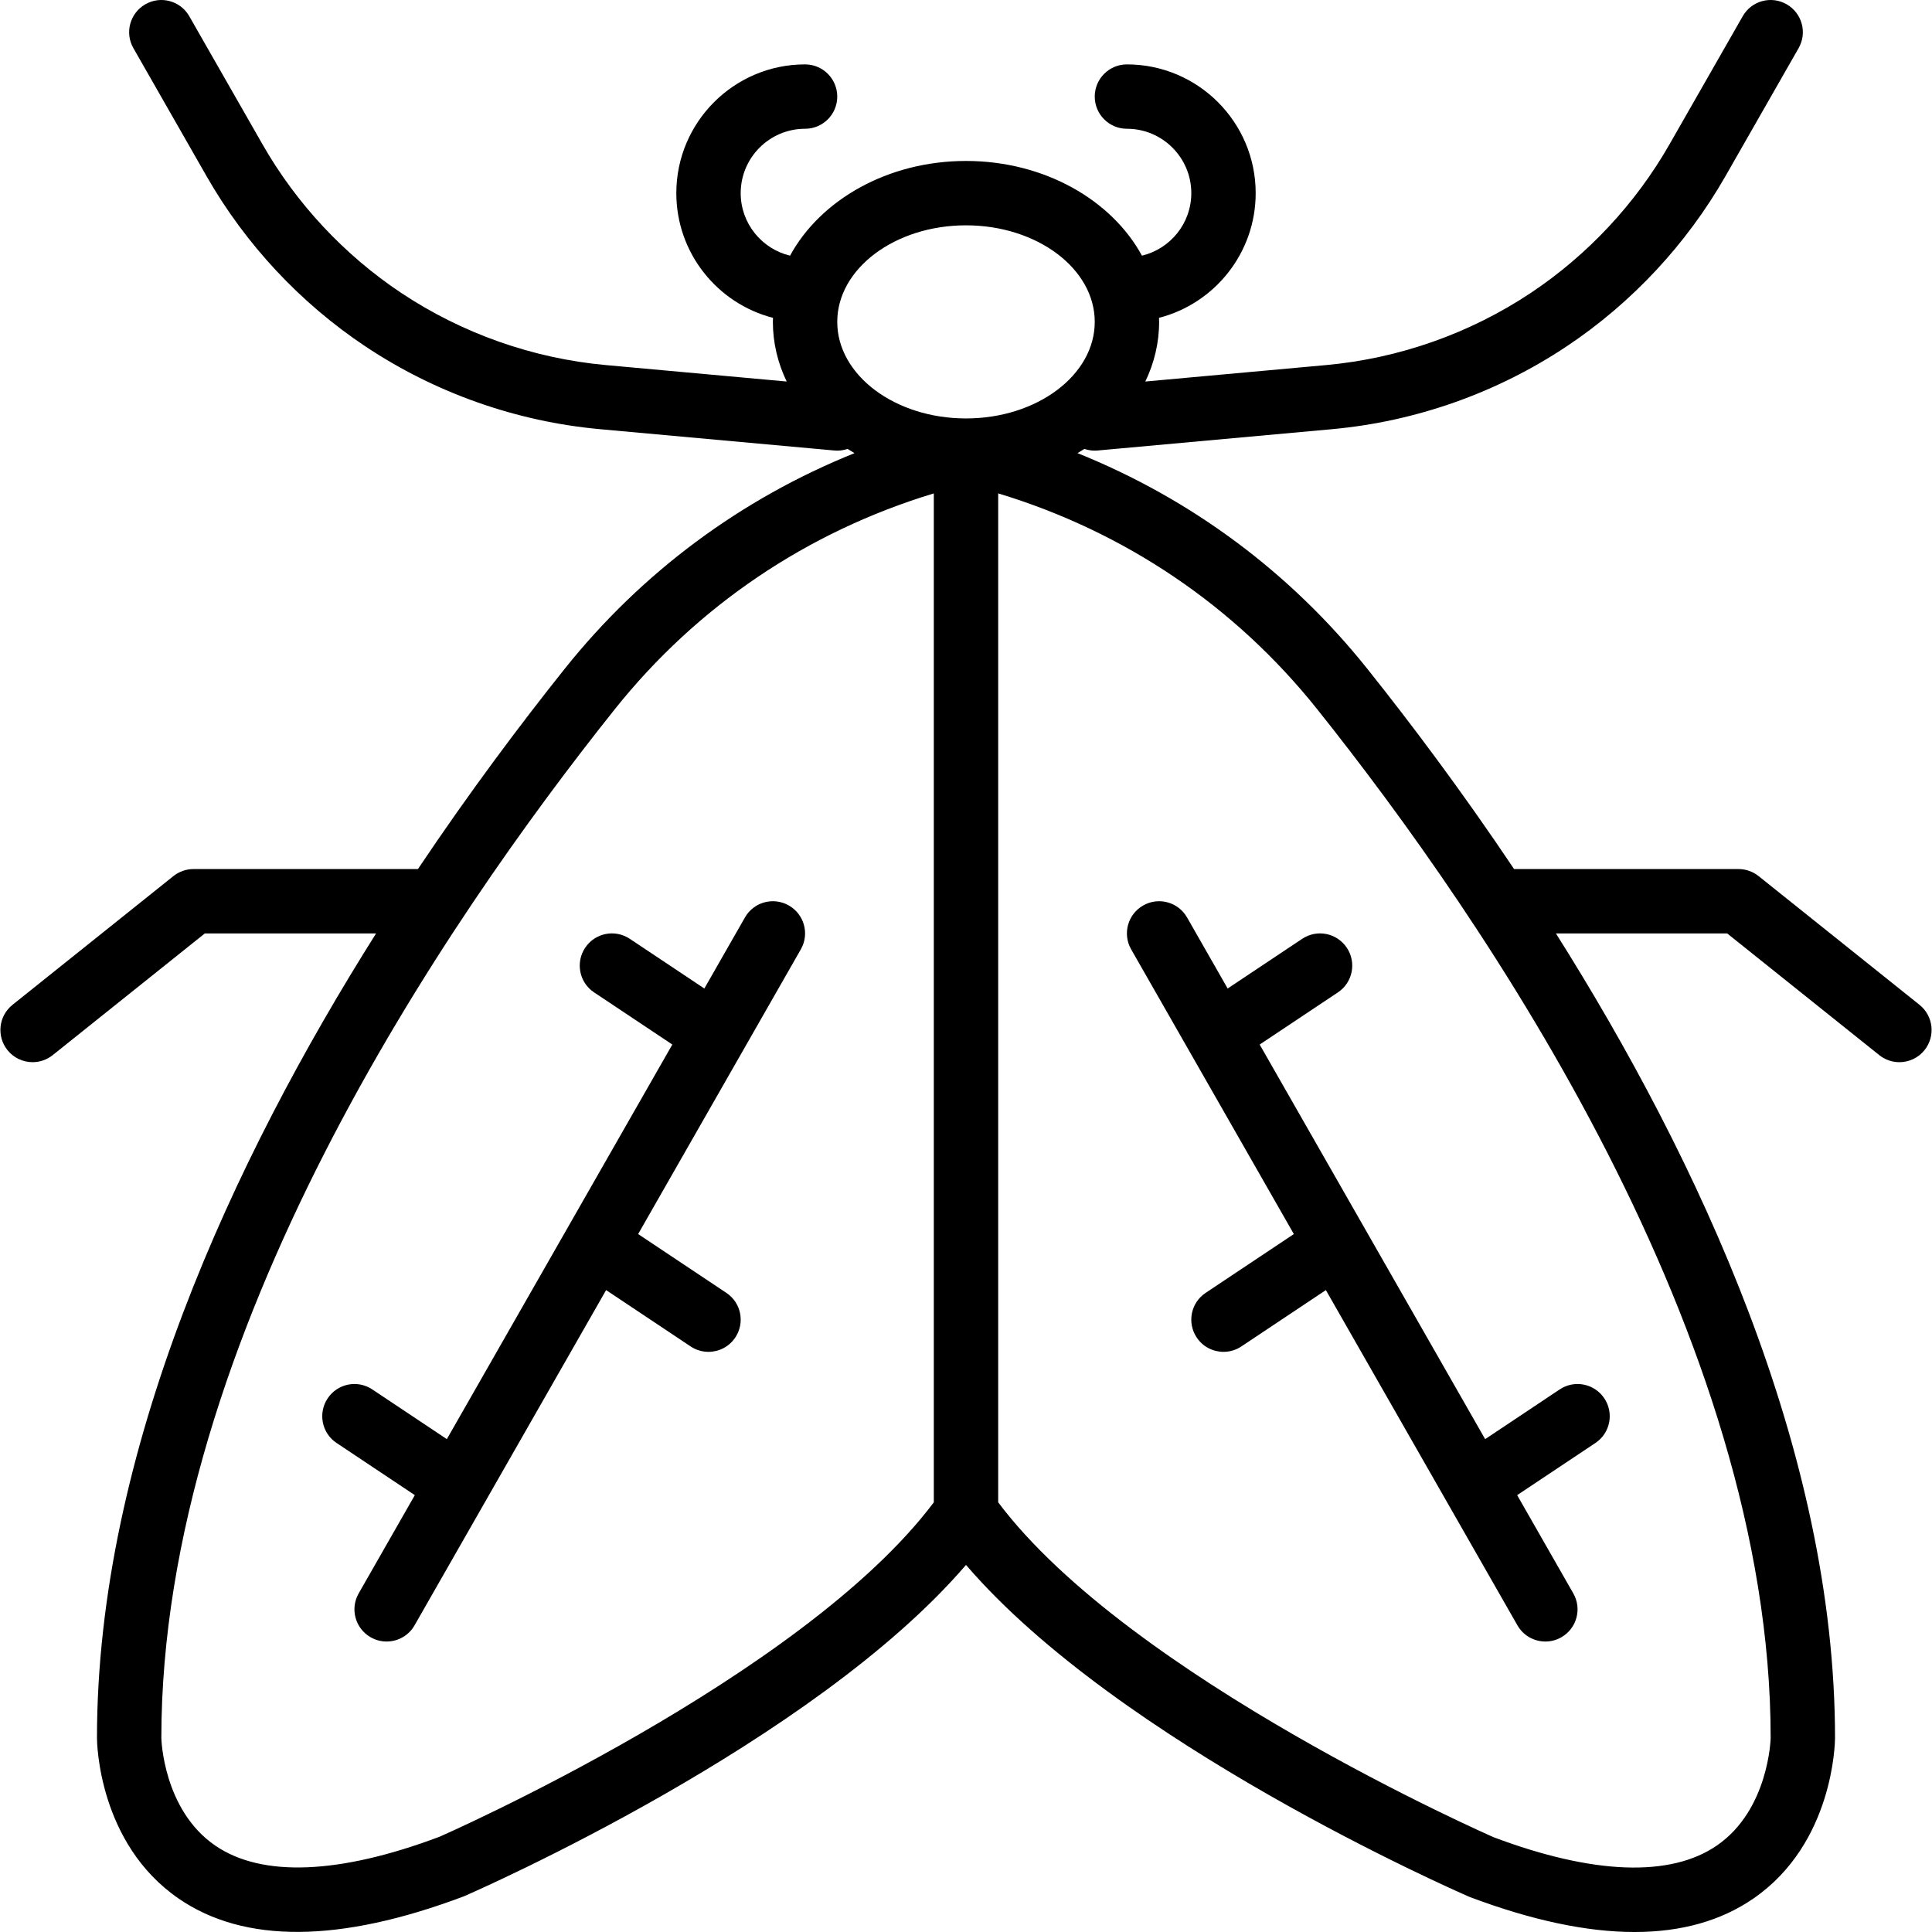 <svg xmlns="http://www.w3.org/2000/svg" xmlns:xlink="http://www.w3.org/1999/xlink" fill="#000000" height="128px" width="128px" id="Layer_1" viewBox="0 0 503.822 503.822" xml:space="preserve"><g transform="translate(0 -1)">	<g>		<g>			<path d="M500.567,263.041L458.6,229.467c-1.494-1.192-3.332-1.838-5.246-1.838h-58.518    c-13.57-20.249-26.887-37.956-38.276-52.224c-20.056-25.119-45.918-44.308-75.563-56.236c0.606-0.359,1.203-0.728,1.789-1.108    c0.849,0.289,1.753,0.453,2.69,0.453c0.252,0,0.512-0.008,0.772-0.034l61.087-5.556c21.823-1.981,42.991-9.451,61.23-21.613    c16.955-11.298,31.249-26.624,41.363-44.317l19.104-33.431c2.308-4.02,0.906-9.149-3.122-11.449    c-4.029-2.308-9.157-0.915-11.449,3.122L435.35,38.667c-8.821,15.444-21.311,28.815-36.092,38.677    c-15.922,10.609-34.396,17.131-53.449,18.86l-47.136,4.287c2.313-4.813,3.599-10.058,3.599-15.551    c0-0.353-0.022-0.702-0.032-1.054c14.482-3.724,25.212-16.89,25.212-32.52c0-18.516-15.058-33.574-33.574-33.574    c-4.642,0-8.393,3.76-8.393,8.393s3.752,8.393,8.393,8.393c9.258,0,16.787,7.529,16.787,16.787c0,7.908-5.5,14.536-12.871,16.307    c-7.915-14.549-25.495-24.7-45.883-24.7c-20.388,0-37.968,10.151-45.883,24.7c-7.371-1.771-12.871-8.399-12.871-16.307    c0-9.258,7.529-16.787,16.787-16.787c4.642,0,8.393-3.76,8.393-8.393s-3.752-8.393-8.393-8.393    c-18.516,0-33.574,15.058-33.574,33.574c0,15.63,10.73,28.796,25.212,32.52c-0.01,0.351-0.032,0.7-0.032,1.054    c0,5.493,1.286,10.738,3.599,15.551l-47.136-4.287c-19.053-1.729-37.527-8.251-53.449-18.86    c-14.781-9.862-27.27-23.233-36.092-38.677L49.361,5.236c-2.3-4.037-7.437-5.431-11.449-3.122    c-4.029,2.3-5.431,7.428-3.122,11.449l19.104,33.431c10.114,17.693,24.408,33.02,41.363,44.317    c18.239,12.162,39.407,19.632,61.23,21.613l61.087,5.556c0.26,0.025,0.52,0.034,0.772,0.034c0.938,0,1.841-0.164,2.69-0.453    c0.588,0.381,1.186,0.751,1.794,1.111c-29.65,11.93-55.512,31.113-75.568,56.233c-11.389,14.268-24.706,31.975-38.275,52.224    H50.469c-1.914,0-3.752,0.646-5.246,1.838L3.255,263.041c-3.618,2.896-4.205,8.175-1.309,11.801    c1.662,2.073,4.096,3.148,6.564,3.148c1.838,0,3.685-0.604,5.237-1.838l39.667-31.736h44.659    C60.95,303.294,25.288,379.357,25.288,454.294c0.008,1.116,0.386,27.421,21.286,41.799c17.097,11.768,42.001,11.633,74.391-0.571    c3.911-1.704,91.077-39.986,130.946-86.427c39.869,46.441,127.06,84.732,131.332,86.587c16.183,6.094,30.552,9.141,43.008,9.141    c12.187,0,22.545-2.913,30.997-8.729c20.9-14.378,21.277-40.683,21.286-41.841c0-74.907-35.661-150.961-72.784-209.836h44.658    l39.667,31.736c1.553,1.234,3.399,1.838,5.237,1.838c2.468,0,4.902-1.074,6.564-3.148    C504.772,271.216,504.185,265.937,500.567,263.041z M251.911,59.76c18.516,0,33.574,11.298,33.574,25.18    s-15.058,25.18-33.574,25.18s-33.574-11.298-33.574-25.18S233.395,59.76,251.911,59.76z M114.653,479.969    c-26.087,9.82-46.298,10.651-58.452,2.367c-13.681-9.317-14.126-27.984-14.126-28.084c0-104.54,74.122-213.009,118.306-268.372    c21.414-26.819,50.111-46.21,83.137-56.211v263.103C209.274,438.398,115.232,479.713,114.653,479.969z M447.73,482.261    c-12.12,8.368-32.374,7.571-58.175-2.132c-0.959-0.413-95.006-41.731-129.251-87.357V129.666    c33.022,9.993,61.721,29.393,83.137,56.214c44.183,55.363,118.306,163.832,118.306,268.33    C461.747,454.395,461.269,472.952,447.73,482.261z"></path>			<path d="M205.714,237.13c-4.029-2.308-9.157-0.906-11.449,3.122l-10.588,18.53l-19.435-12.957    c-3.878-2.585-9.073-1.528-11.642,2.325c-2.577,3.861-1.536,9.073,2.325,11.642l20.402,13.601l-58.798,102.897l-19.435-12.957    c-3.878-2.585-9.073-1.528-11.642,2.325c-2.577,3.861-1.536,9.073,2.325,11.642l20.402,13.601l-14.636,25.613    c-2.308,4.02-0.906,9.149,3.122,11.449c1.309,0.755,2.745,1.108,4.155,1.108c2.921,0,5.75-1.519,7.294-4.23l49.951-87.414    l22.04,14.693c1.435,0.957,3.055,1.41,4.65,1.41c2.711,0,5.38-1.309,6.992-3.735c2.577-3.861,1.536-9.073-2.325-11.642    l-23.007-15.338l42.421-74.237C211.144,244.559,209.743,239.43,205.714,237.13z"></path>			<path d="M320.146,258.782l-10.588-18.53c-2.3-4.029-7.437-5.431-11.449-3.122c-4.029,2.3-5.431,7.428-3.122,11.449l42.421,74.237    L314.4,338.154c-3.861,2.568-4.902,7.781-2.325,11.642c1.612,2.426,4.281,3.735,6.992,3.735c1.595,0,3.215-0.453,4.65-1.41    l22.04-14.693l49.951,87.414c1.544,2.711,4.373,4.23,7.294,4.23c1.41,0,2.845-0.353,4.155-1.108    c4.029-2.3,5.431-7.428,3.122-11.449l-14.636-25.613l20.402-13.601c3.861-2.568,4.902-7.781,2.325-11.642    c-2.577-3.853-7.781-4.91-11.642-2.325l-19.435,12.957l-58.798-102.897l20.402-13.601c3.861-2.568,4.902-7.781,2.325-11.642    c-2.577-3.853-7.781-4.91-11.642-2.325L320.146,258.782z"></path>		</g>	</g></g></svg>